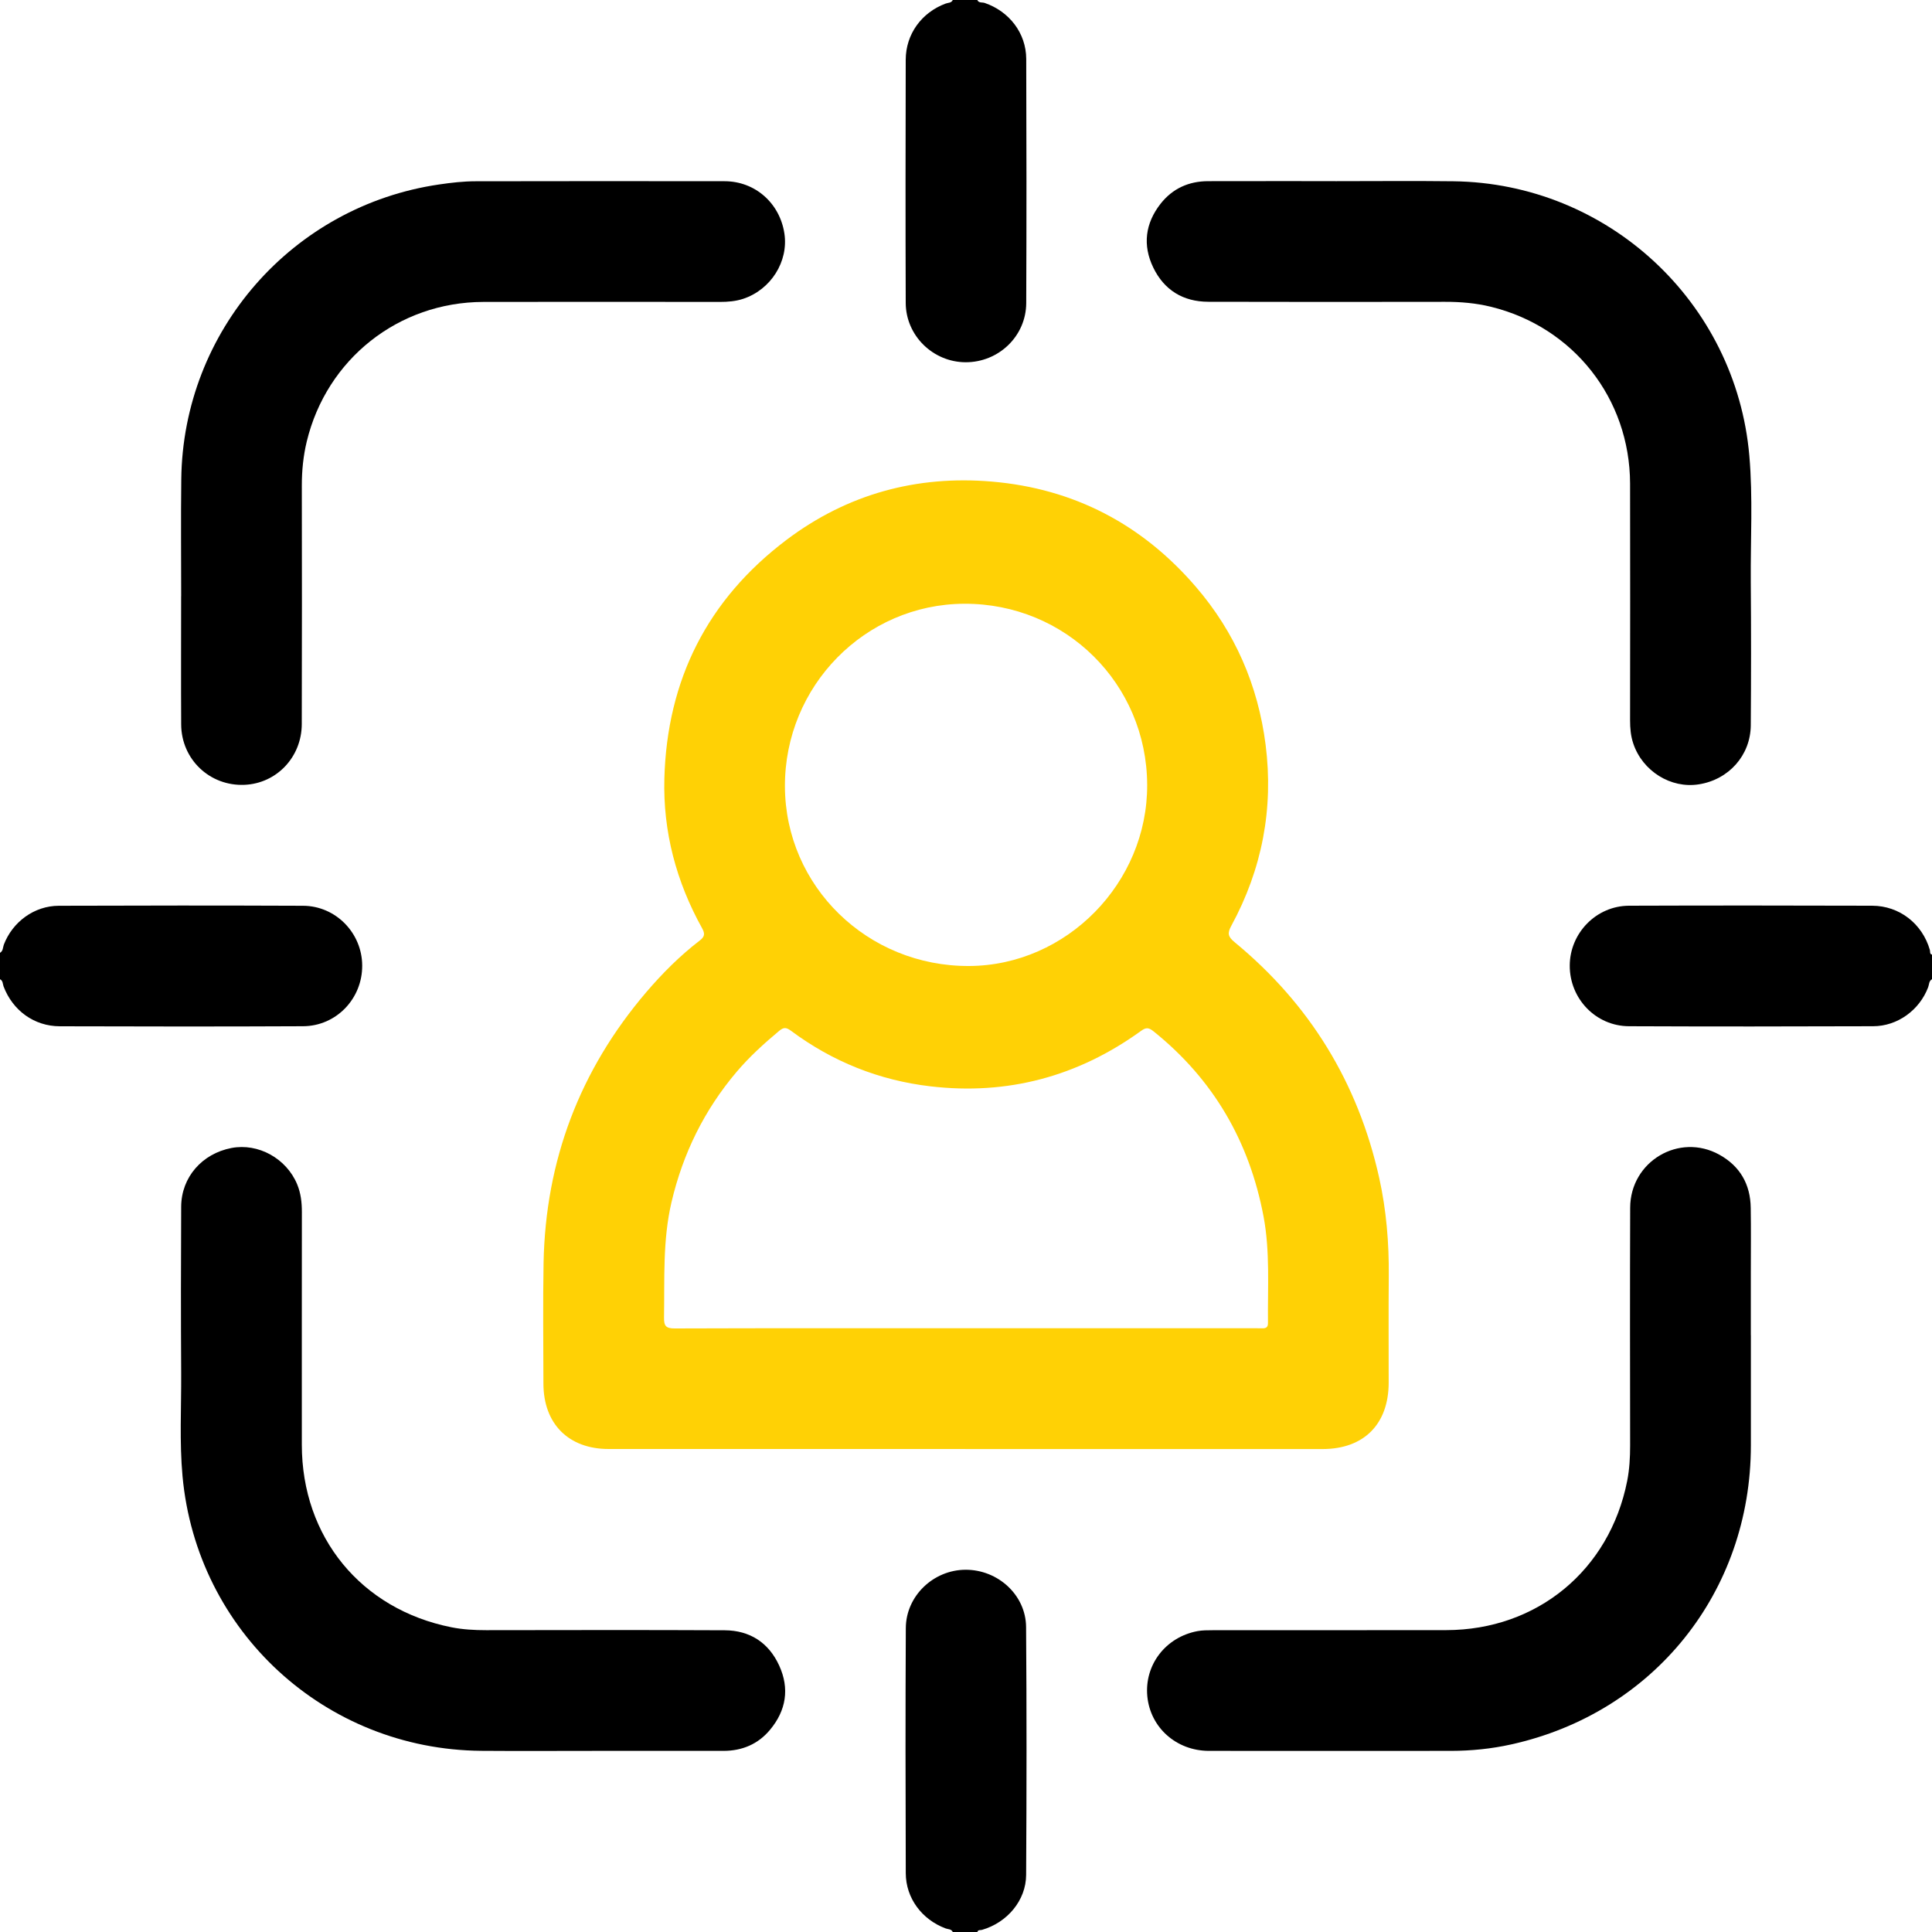 <?xml version="1.0" encoding="UTF-8"?>
<svg xmlns="http://www.w3.org/2000/svg" width="40" height="40" viewBox="0 0 40 40" fill="none">
  <path d="M0 19.727C0.066 19.689 0.058 19.616 0.079 19.559C0.26 19.085 0.71 18.754 1.218 18.753C2.903 18.747 4.588 18.746 6.273 18.753C6.951 18.755 7.496 19.316 7.499 19.99C7.503 20.676 6.962 21.244 6.274 21.247C4.595 21.255 2.917 21.253 1.239 21.248C0.706 21.247 0.263 20.921 0.074 20.423C0.055 20.372 0.063 20.304 0 20.274V19.727H0Z" fill="black"></path>
  <path d="M40 20.273C39.934 20.311 39.942 20.384 39.92 20.441C39.74 20.913 39.288 21.246 38.781 21.247C37.096 21.253 35.411 21.254 33.726 21.247C33.039 21.244 32.497 20.676 32.5 19.991C32.502 19.318 33.049 18.755 33.726 18.752C35.404 18.746 37.082 18.747 38.761 18.752C39.326 18.753 39.8 19.125 39.956 19.669C39.966 19.703 39.948 19.751 40 19.765V20.273H40Z" fill="black"></path>
  <path d="M19.726 40C19.697 39.936 19.629 39.945 19.578 39.926C19.088 39.743 18.754 39.3 18.753 38.781C18.747 37.09 18.745 35.399 18.754 33.707C18.757 33.043 19.325 32.503 19.989 32.5C20.66 32.497 21.239 33.022 21.244 33.686C21.257 35.397 21.255 37.108 21.245 38.819C21.242 39.347 20.853 39.805 20.331 39.956C20.297 39.966 20.25 39.948 20.235 40H19.727H19.726Z" fill="black"></path>
  <path d="M20.234 0C20.265 0.068 20.336 0.043 20.387 0.061C20.895 0.235 21.245 0.685 21.247 1.22C21.253 2.905 21.254 4.59 21.247 6.274C21.244 6.962 20.674 7.503 19.989 7.5C19.317 7.496 18.755 6.95 18.752 6.272C18.746 4.594 18.748 2.916 18.752 1.238C18.753 0.706 19.081 0.259 19.578 0.074C19.628 0.055 19.697 0.064 19.726 0H20.234L20.234 0Z" fill="black"></path>
  <path d="M19.983 30C17.522 30 15.062 30 12.601 30C11.772 30 11.253 29.48 11.251 28.648C11.25 27.815 11.239 26.981 11.254 26.148C11.294 24.028 12.002 22.157 13.38 20.542C13.715 20.15 14.078 19.787 14.487 19.473C14.591 19.393 14.599 19.331 14.536 19.218C14.001 18.254 13.725 17.219 13.755 16.117C13.811 14.073 14.648 12.413 16.283 11.178C17.541 10.229 18.978 9.837 20.538 9.971C22.233 10.116 23.645 10.854 24.758 12.148C25.571 13.092 26.046 14.19 26.203 15.418C26.371 16.74 26.13 17.995 25.493 19.167C25.407 19.324 25.424 19.394 25.564 19.509C27.119 20.791 28.117 22.419 28.555 24.387C28.703 25.055 28.759 25.733 28.753 26.419C28.746 27.154 28.752 27.89 28.751 28.625C28.751 29.485 28.238 30 27.385 30.001C24.918 30.001 22.451 30.001 19.983 30.001L19.983 30ZM19.985 27.5C21.886 27.5 23.787 27.5 25.688 27.5C25.837 27.5 25.987 27.498 26.137 27.501C26.22 27.503 26.253 27.473 26.252 27.388C26.244 26.654 26.297 25.916 26.161 25.189C25.868 23.634 25.122 22.346 23.881 21.351C23.779 21.27 23.725 21.27 23.622 21.345C22.317 22.288 20.859 22.679 19.261 22.491C18.202 22.367 17.236 21.98 16.378 21.342C16.284 21.273 16.23 21.261 16.133 21.342C15.818 21.605 15.515 21.88 15.249 22.194C14.581 22.983 14.139 23.882 13.903 24.889C13.718 25.678 13.761 26.478 13.748 27.276C13.745 27.45 13.785 27.505 13.97 27.504C15.975 27.497 17.98 27.5 19.985 27.5V27.5ZM23.751 16.247C23.742 14.155 22.061 12.492 19.964 12.5C17.909 12.508 16.244 14.204 16.251 16.282C16.258 18.351 17.961 20.011 20.067 20C22.083 19.989 23.76 18.281 23.751 16.247V16.247Z" fill="#FFD105"></path>
  <path d="M12.346 36.25C11.552 36.25 10.758 36.255 9.964 36.249C6.731 36.222 4.074 33.779 3.779 30.563C3.714 29.855 3.755 29.145 3.751 28.436C3.744 27.284 3.745 26.132 3.751 24.981C3.755 24.373 4.183 23.885 4.792 23.768C5.346 23.662 5.929 23.983 6.152 24.519C6.228 24.702 6.25 24.893 6.25 25.091C6.248 26.698 6.249 28.306 6.249 29.913C6.25 31.823 7.475 33.318 9.346 33.691C9.583 33.738 9.823 33.751 10.065 33.751C11.711 33.749 13.357 33.745 15.004 33.753C15.525 33.756 15.914 34.008 16.132 34.483C16.35 34.959 16.277 35.413 15.943 35.813C15.697 36.11 15.367 36.249 14.982 36.25C14.103 36.251 13.225 36.25 12.346 36.25Z" fill="black"></path>
  <path d="M3.751 12.344C3.751 11.537 3.743 10.73 3.753 9.923C3.788 6.85 6.054 4.263 9.092 3.819C9.343 3.782 9.595 3.753 9.849 3.753C11.567 3.751 13.285 3.748 15.003 3.752C15.635 3.753 16.145 4.207 16.24 4.834C16.328 5.414 15.96 5.997 15.386 6.187C15.23 6.238 15.069 6.251 14.906 6.251C13.272 6.25 11.639 6.247 10.005 6.251C8.25 6.256 6.763 7.433 6.351 9.141C6.279 9.439 6.249 9.742 6.249 10.049C6.251 11.696 6.253 13.342 6.248 14.989C6.247 15.675 5.727 16.22 5.063 16.249C4.345 16.28 3.755 15.724 3.751 14.999C3.746 14.114 3.75 13.229 3.75 12.344H3.751V12.344Z" fill="black"></path>
  <path d="M27.65 3.751C28.464 3.751 29.277 3.743 30.09 3.753C33.286 3.792 35.94 6.252 36.218 9.434C36.294 10.304 36.241 11.177 36.248 12.049C36.256 13.038 36.255 14.027 36.248 15.016C36.243 15.639 35.792 16.142 35.172 16.239C34.592 16.331 34.006 15.965 33.815 15.393C33.762 15.236 33.749 15.076 33.749 14.912C33.75 13.278 33.753 11.645 33.749 10.012C33.744 8.25 32.573 6.768 30.866 6.351C30.555 6.275 30.238 6.248 29.918 6.249C28.284 6.251 26.651 6.253 25.018 6.248C24.496 6.247 24.102 6.007 23.876 5.537C23.653 5.074 23.712 4.623 24.028 4.219C24.276 3.903 24.613 3.751 25.014 3.751C25.893 3.749 26.771 3.75 27.65 3.75V3.751H27.65Z" fill="black"></path>
  <path d="M36.25 27.645C36.25 28.406 36.25 29.168 36.25 29.929C36.248 32.959 34.239 35.465 31.285 36.117C30.878 36.207 30.463 36.249 30.045 36.25C28.373 36.25 26.701 36.252 25.028 36.25C24.354 36.248 23.816 35.767 23.754 35.12C23.692 34.471 24.132 33.895 24.791 33.771C24.892 33.752 24.998 33.752 25.101 33.752C26.715 33.75 28.329 33.753 29.943 33.75C31.823 33.748 33.323 32.51 33.689 30.662C33.737 30.419 33.75 30.172 33.75 29.924C33.748 28.284 33.745 26.644 33.751 25.004C33.754 24.045 34.766 23.445 35.598 23.907C36.026 24.144 36.241 24.521 36.247 25.01C36.254 25.452 36.249 25.895 36.249 26.337C36.249 26.773 36.249 27.209 36.249 27.645L36.25 27.645Z" fill="black"></path>
</svg>
